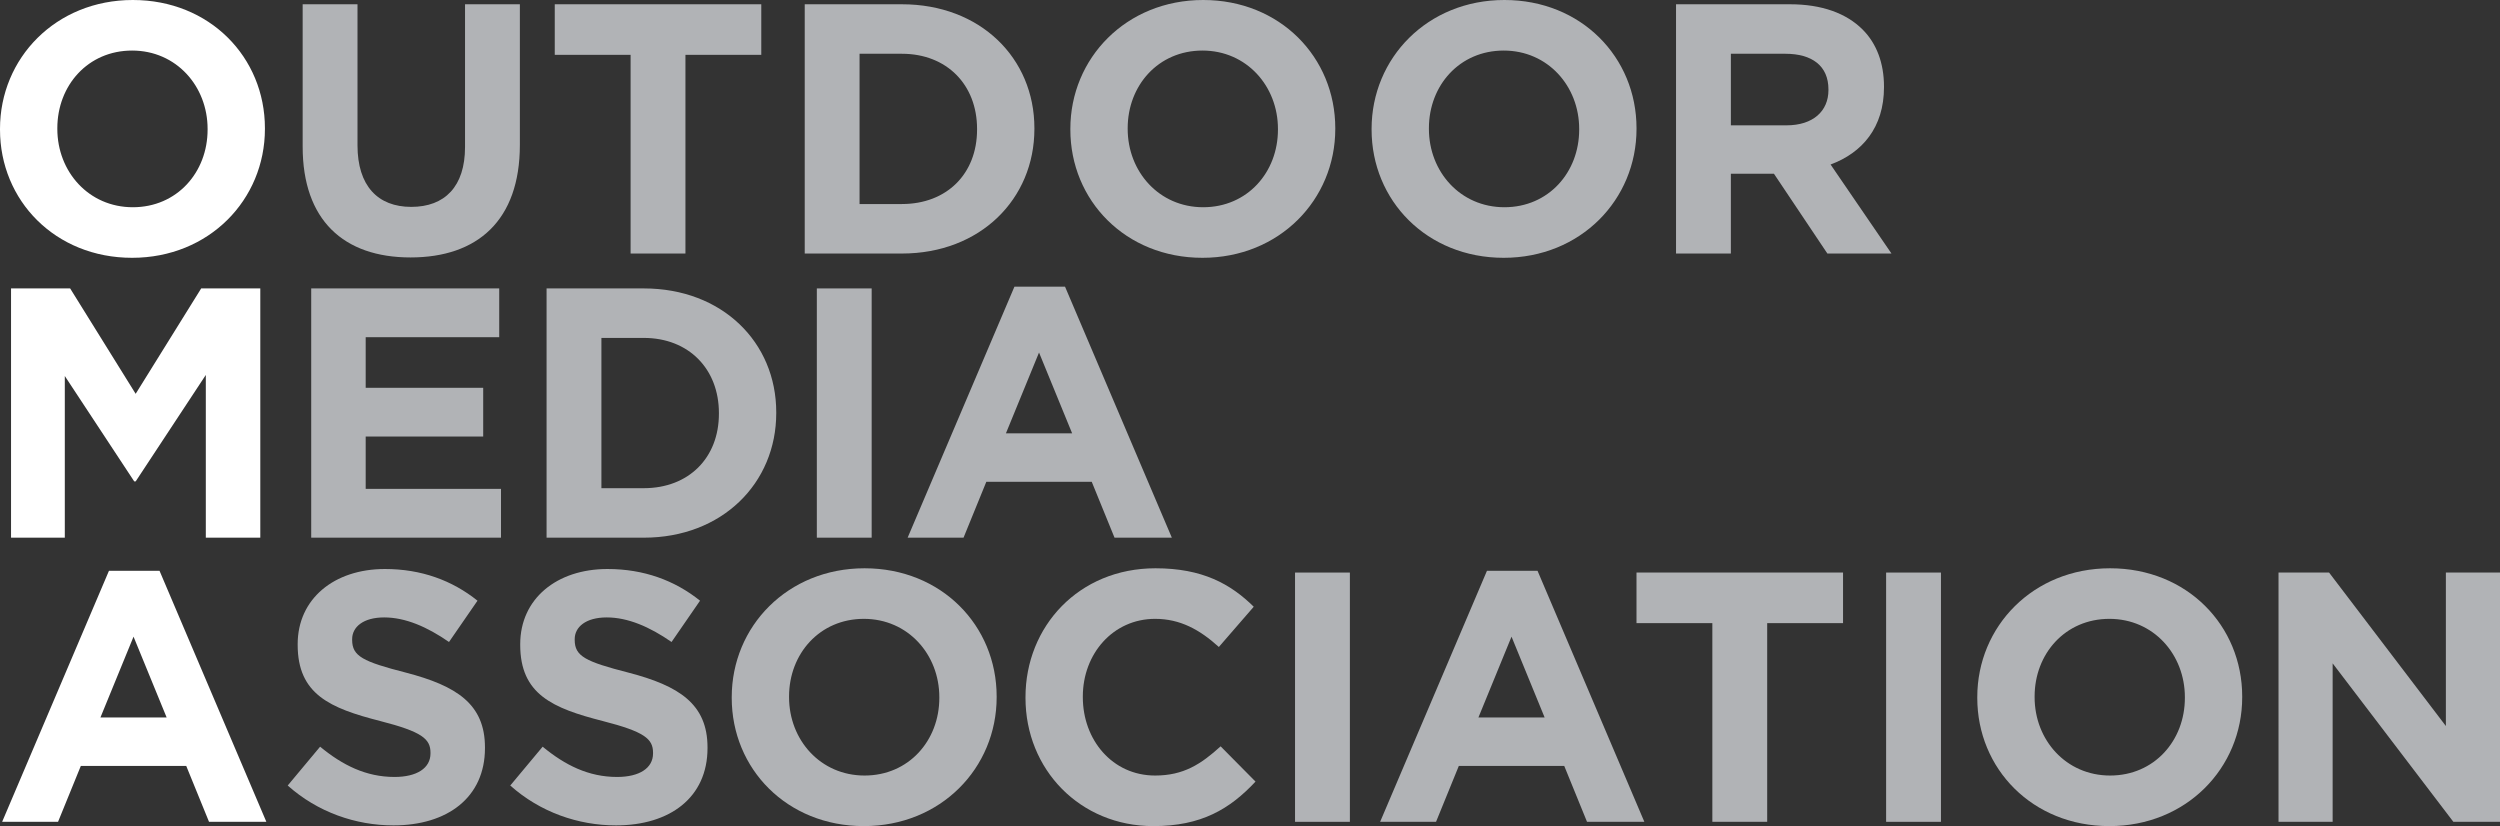 <?xml version="1.0" encoding="utf-8"?>
<!-- Generator: Adobe Illustrator 23.0.1, SVG Export Plug-In . SVG Version: 6.00 Build 0)  -->
<svg version="1.1" id="Layer_1" xmlns="http://www.w3.org/2000/svg" xmlns:xlink="http://www.w3.org/1999/xlink" x="0px" y="0px"
	 viewBox="0 0 494.417 163.375" style="enable-background:new 0 0 494.417 163.375;" xml:space="preserve">
<rect x="0" y="0" width="494.417" height="163.375" fill="#333333" stroke="none"/>
<style type="text/css">
	.st0{fill:#FFFFFF;}
	.st1{fill:#B1B3B6;}
</style>
<g>
	<path class="st0" d="M0,25.633v-0.141C0,11.479,11.056,0,26.267,0c15.211,0,26.126,11.338,26.126,25.352v0.141
		c0,14.014-11.057,25.492-26.268,25.492C10.915,50.985,0,39.647,0,25.633z M41.056,25.633v-0.141c0-8.451-6.197-15.493-14.93-15.493
		c-8.732,0-14.788,6.901-14.788,15.352v0.141c0,8.45,6.197,15.492,14.929,15.492C34.999,40.985,41.056,34.083,41.056,25.633z"/>
</g>
<g>
	<path class="st1" d="M59.856,29.014V0.845h10.845v27.887c0,8.028,4.014,12.183,10.633,12.183c6.62,0,10.634-4.014,10.634-11.831
		V0.845h10.845v27.816c0,14.929-8.38,22.253-21.62,22.253S59.856,43.52,59.856,29.014z"/>
	<path class="st1" d="M124.713,10.845h-15v-10h40.844v10h-15V50.14h-10.845V10.845z"/>
	<path class="st1" d="M159.148,0.845h19.225c15.493,0,26.197,10.633,26.197,24.506v0.141c0,13.873-10.704,24.648-26.197,24.648
		h-19.225V0.845z M178.372,40.351c8.874,0,14.859-5.985,14.859-14.718v-0.141c0-8.732-5.985-14.859-14.859-14.859h-8.38v29.718
		H178.372z"/>
</g>
<g>
	<path class="st1" d="M211.681,25.633v-0.141C211.681,11.479,222.737,0,237.948,0c15.211,0,26.126,11.338,26.126,25.352v0.141
		c0,14.014-11.057,25.492-26.268,25.492C222.596,50.985,211.681,39.647,211.681,25.633z M252.736,25.633v-0.141
		c0-8.451-6.197-15.493-14.93-15.493c-8.732,0-14.788,6.901-14.788,15.352v0.141c0,8.45,6.197,15.492,14.929,15.492
		C246.68,40.985,252.736,34.083,252.736,25.633z"/>
	<path class="st1" d="M271.255,25.633v-0.141C271.255,11.479,282.31,0,297.522,0c15.211,0,26.126,11.338,26.126,25.352v0.141
		c0,14.014-11.057,25.492-26.268,25.492C282.17,50.985,271.255,39.647,271.255,25.633z M312.31,25.633v-0.141
		c0-8.451-6.197-15.493-14.93-15.493s-14.789,6.901-14.789,15.352v0.141c0,8.45,6.197,15.492,14.931,15.492
		C306.254,40.985,312.31,34.083,312.31,25.633z"/>
</g>
<g>
	<path class="st1" d="M331.465,0.845H354c6.267,0,11.127,1.761,14.365,4.999c2.747,2.747,4.226,6.62,4.226,11.268v0.141
		c0,7.958-4.296,12.958-10.564,15.281L374.07,50.14h-12.676l-10.564-15.775h-0.142h-8.38V50.14h-10.845V0.845z M353.296,24.788
		c5.281,0,8.31-2.817,8.31-6.971v-0.141c0-4.648-3.239-7.043-8.522-7.043h-10.774v14.155H353.296z"/>
</g>
<g>
	<path class="st0" d="M2.183,57.04h11.69L26.83,77.884L39.788,57.04h11.69v49.294H40.703V74.153L26.83,95.209h-0.282L12.816,74.364
		v31.97H2.183V57.04z"/>
</g>
<g>
	<path class="st1" d="M61.547,57.04h37.182v9.648H72.321v10H95.56v9.648H72.321v10.352h26.76v9.646H61.547V57.04z"/>
	<path class="st1" d="M108.094,57.04h19.226c15.493,0,26.196,10.634,26.196,24.507v0.141c0,13.874-10.704,24.647-26.196,24.647
		h-19.226V57.04z M127.319,96.547c8.873,0,14.858-5.986,14.858-14.718v-0.142c0-8.731-5.986-14.858-14.858-14.858h-8.38v29.718
		H127.319z"/>
	<path class="st1" d="M161.542,57.04h10.844v49.294h-10.844V57.04z"/>
	<path class="st1" d="M200.625,56.688h10l21.126,49.646h-11.337l-4.507-11.055h-20.845l-4.507,11.055h-11.056L200.625,56.688z
		 M212.034,85.701l-6.549-15.985l-6.549,15.985H212.034z"/>
</g>
<g>
	<path class="st0" d="M21.549,112.883h10l21.126,49.646H41.337l-4.507-11.057H15.986l-4.507,11.057H0.423L21.549,112.883z
		 M32.958,141.896l-6.549-15.986l-6.549,15.986H32.958z"/>
</g>
<g>
	<path class="st1" d="M56.899,155.348l6.408-7.678c4.437,3.662,9.085,5.986,14.718,5.986c4.436,0,7.112-1.76,7.112-4.648v-0.141
		c0-2.746-1.69-4.154-9.929-6.268c-9.93-2.535-16.338-5.281-16.338-15.068v-0.143c0-8.943,7.183-14.857,17.253-14.857
		c7.183,0,13.31,2.254,18.31,6.267l-5.634,8.168c-4.366-3.027-8.662-4.859-12.817-4.859s-6.338,1.902-6.338,4.297v0.141
		c0,3.238,2.112,4.295,10.634,6.479c9.999,2.605,15.633,6.197,15.633,14.789v0.139c0,9.789-7.464,15.283-18.098,15.283
		C70.349,163.234,62.814,160.629,56.899,155.348z"/>
	<path class="st1" d="M100.911,155.348l6.408-7.678c4.437,3.662,9.084,5.986,14.718,5.986c4.437,0,7.112-1.76,7.112-4.648v-0.141
		c0-2.746-1.69-4.154-9.929-6.268c-9.929-2.535-16.338-5.281-16.338-15.068v-0.143c0-8.943,7.183-14.857,17.253-14.857
		c7.184,0,13.31,2.254,18.31,6.267l-5.634,8.168c-4.366-3.027-8.662-4.859-12.816-4.859s-6.338,1.902-6.338,4.297v0.141
		c0,3.238,2.113,4.295,10.634,6.479c9.999,2.605,15.633,6.197,15.633,14.789v0.139c0,9.789-7.464,15.283-18.098,15.283
		C114.362,163.234,106.826,160.629,100.911,155.348z"/>
</g>
<g>
	<path class="st1" d="M144.712,138.023v-0.141c0-14.014,11.056-25.494,26.267-25.494c15.211,0,26.126,11.338,26.126,25.354v0.141
		c0,14.014-11.056,25.492-26.267,25.492C155.627,163.375,144.712,152.037,144.712,138.023z M185.768,138.023v-0.141
		c0-8.451-6.197-15.494-14.929-15.494c-8.732,0-14.789,6.902-14.789,15.354v0.141c0,8.449,6.197,15.492,14.929,15.492
		C179.711,153.375,185.768,146.473,185.768,138.023z"/>
</g>
<g>
	<path class="st1" d="M202.808,138.023v-0.141c0-14.014,10.563-25.494,25.704-25.494c9.295,0,14.859,3.1,19.436,7.605l-6.901,7.959
		c-3.803-3.451-7.676-5.564-12.606-5.564c-8.309,0-14.295,6.902-14.295,15.354v0.141c0,8.449,5.845,15.492,14.295,15.492
		c5.634,0,9.084-2.254,12.957-5.775l6.902,6.973c-5.07,5.422-10.704,8.803-20.211,8.803
		C213.583,163.375,202.808,152.178,202.808,138.023z"/>
	<path class="st1" d="M256.115,113.234h10.846v49.295h-10.846V113.234z"/>
	<path class="st1" d="M294.072,112.883h10l21.125,49.646h-11.338l-4.506-11.057h-20.846l-4.506,11.057h-11.057L294.072,112.883z
		 M305.479,141.896l-6.549-15.986l-6.549,15.986H305.479z"/>
	<path class="st1" d="M338.646,123.234h-15v-10h40.846v10h-15v39.295h-10.846V123.234z"/>
	<path class="st1" d="M373.012,113.234h10.844v49.295h-10.844V113.234z"/>
</g>
<g>
	<path class="st1" d="M391.04,138.023v-0.141c0-14.014,11.056-25.494,26.267-25.494c15.211,0,26.127,11.338,26.127,25.354v0.141
		c0,14.014-11.057,25.492-26.268,25.492C401.955,163.375,391.04,152.037,391.04,138.023z M432.096,138.023v-0.141
		c0-8.451-6.197-15.494-14.93-15.494c-8.732,0-14.788,6.902-14.788,15.354v0.141c0,8.449,6.197,15.492,14.929,15.492
		C426.04,153.375,432.096,146.473,432.096,138.023z"/>
</g>
<g>
	<path class="st1" d="M450.615,113.234h10l23.098,30.352v-30.352h10.704v49.295h-9.225l-23.873-31.338v31.338h-10.704V113.234z"/>
</g>
</svg>
